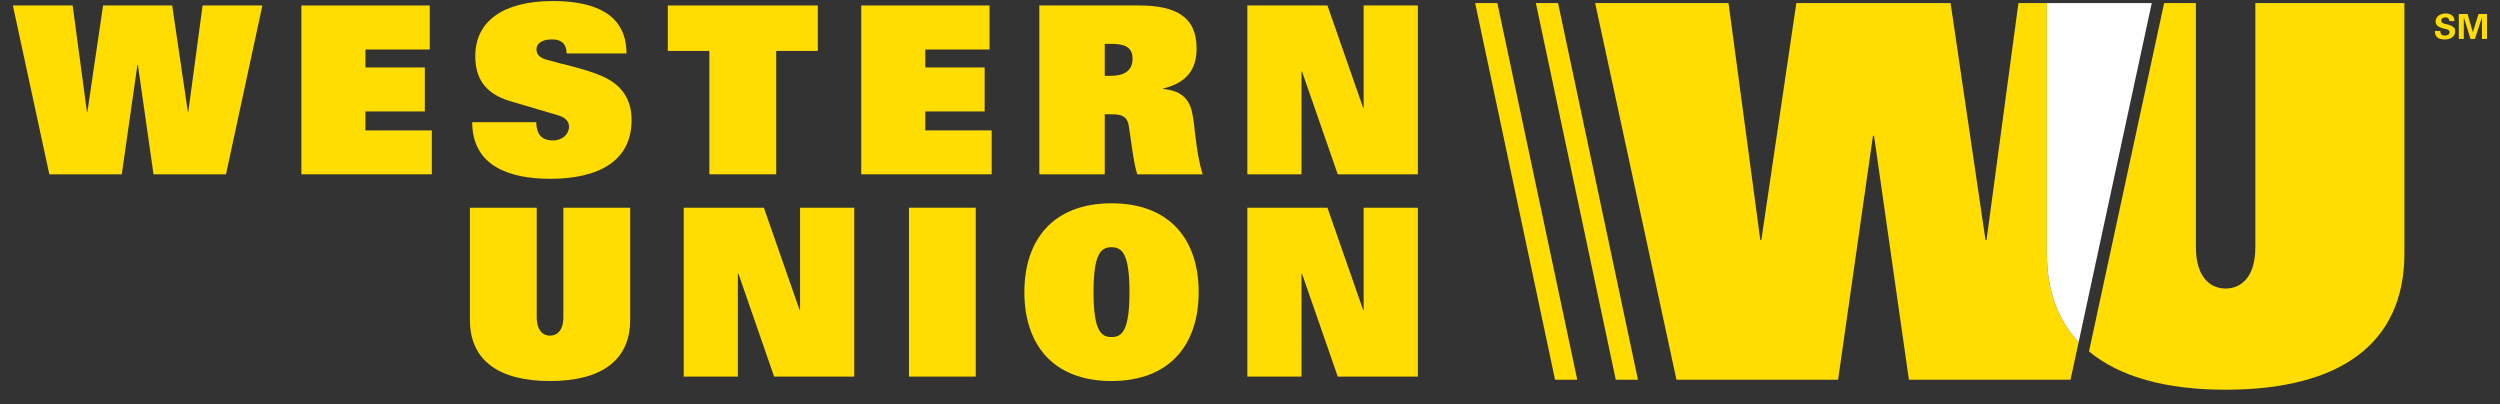 <?xml version="1.0" encoding="UTF-8" standalone="no"?>
<svg width="167px" height="27px" viewBox="0 0 167 27" version="1.1" xmlns="http://www.w3.org/2000/svg" xmlns:xlink="http://www.w3.org/1999/xlink">
    <rect x="0" y="0" width="167" height="27" fill="#333333" stroke="none"/>
    <!-- Generator: Sketch 41 (35326) - http://www.bohemiancoding.com/sketch -->
    <title>Western-Union-logo-color</title>
    <desc>Created with Sketch.</desc>
    <defs>
        <polygon id="path-1" points="0 33.892 176.99 33.892 176.99 0.005 0 0.005"></polygon>
    </defs>
    <g id="Transactional" stroke="none" stroke-width="1" fill="none" fill-rule="evenodd">
        <g id="logo" transform="translate(-686, -325)">
            <g id="Western-Union-logo-color" transform="translate(681, 321)">
                <g id="Western-Union-logo-color-Copy">
                    <polygon id="Fill-1" fill="#FFDD00" points="5.86 4.367 9.854 4.367 10.806 11.463 10.837 11.463 11.886 4.367 16.503 4.367 17.548 11.463 17.579 11.463 18.534 4.367 22.527 4.367 20.096 15.644 15.255 15.644 14.211 8.339 14.18 8.339 13.134 15.644 8.295 15.644"></polygon>
                    <polygon id="Fill-2" fill="#FFDD00" points="25.134 4.367 33.706 4.367 33.706 7.307 29.412 7.307 29.412 8.506 33.378 8.506 33.378 11.445 29.412 11.445 29.412 12.711 33.847 12.711 33.847 15.644 25.134 15.644"></polygon>
                    <g id="Group-28" transform="translate(0, 0.103)">
                        <path d="M42.853,7.467 C42.836,6.764 42.446,6.529 41.868,6.529 C41.152,6.529 40.837,6.842 40.837,7.187 C40.837,7.59 41.102,7.763 41.57,7.904 C42.429,8.157 44.005,8.466 45.144,8.952 C46.567,9.544 47.19,10.561 47.19,11.919 C47.19,14.684 44.944,15.841 41.756,15.841 C39.041,15.841 36.544,14.997 36.544,12.06 L40.822,12.06 C40.822,12.375 40.886,12.686 41.057,12.921 C41.227,13.137 41.509,13.278 41.93,13.278 C42.585,13.278 43.009,12.856 43.009,12.358 C43.009,11.937 42.681,11.719 42.257,11.592 L39.088,10.656 C37.357,10.14 36.75,9.09 36.75,7.64 C36.75,5.296 38.639,3.967 41.93,3.967 C44.738,3.967 46.849,4.845 46.849,7.467 L42.853,7.467 Z" id="Fill-3" fill="#FFDD00"></path>
                        <polygon id="Fill-5" fill="#FFDD00" points="52.386 7.298 49.609 7.298 49.609 4.263 59.629 4.263 59.629 7.298 56.851 7.298 56.851 15.541 52.386 15.541"></polygon>
                        <polygon id="Fill-7" fill="#FFDD00" points="62.531 4.263 71.101 4.263 71.101 7.204 66.811 7.204 66.811 8.403 70.774 8.403 70.774 11.342 66.811 11.342 66.811 12.607 71.244 12.607 71.244 15.541 62.531 15.541"></polygon>
                        <path d="M79.171,8.965 C80.03,8.965 80.655,8.669 80.655,7.828 C80.655,7.001 80.076,6.827 79.2,6.827 L78.797,6.827 L78.797,8.965 L79.171,8.965 Z M74.427,4.263 L81.092,4.263 C83.512,4.263 84.932,5 84.932,7.126 C84.932,8.422 84.384,9.403 82.697,9.812 L82.697,9.842 C83.791,9.936 84.384,10.418 84.602,11.28 C84.851,12.247 84.823,13.841 85.336,15.541 L80.967,15.541 C80.703,14.699 80.562,13.278 80.404,12.311 C80.313,11.747 80.03,11.532 79.313,11.532 L78.797,11.532 L78.797,15.541 L74.427,15.541 L74.427,4.263 Z" id="Fill-9" fill="#FFDD00"></path>
                        <polygon id="Fill-11" fill="#FFDD00" points="88.322 4.263 93.673 4.263 96.057 11.092 96.091 11.092 96.091 4.263 99.713 4.263 99.713 15.541 94.362 15.541 91.972 8.669 91.94 8.669 91.94 15.541 88.322 15.541"></polygon>
                        <path d="M47.095,25.268 C47.095,27.988 45.144,29.349 41.743,29.349 C38.34,29.349 36.39,27.988 36.39,25.268 L36.39,17.773 L40.853,17.773 L40.853,25.081 C40.853,25.972 41.275,26.319 41.743,26.319 C42.211,26.319 42.633,25.972 42.633,25.081 L42.633,17.773 L47.095,17.773 L47.095,25.268 Z" id="Fill-13" fill="#FFDD00"></path>
                        <polygon id="Fill-15" fill="#FFDD00" points="50.672 17.773 56.026 17.773 58.412 24.6 58.444 24.6 58.444 17.773 62.064 17.773 62.064 29.053 56.711 29.053 54.326 22.177 54.29 22.177 54.29 29.053 50.672 29.053"></polygon>
                        <mask id="mask-2" fill="white">
                            <use xlink:href="#path-1"></use>
                        </mask>
                        <g id="Clip-18"></g>
                        <polygon id="Fill-17" fill="#FFDD00" mask="url(#mask-2)" points="65.72 29.053 70.18 29.053 70.18 17.773 65.72 17.773"></polygon>
                        <path d="M79.247,26.412 C79.938,26.412 80.449,26.02 80.449,23.412 C80.449,20.865 79.968,20.412 79.247,20.412 C78.532,20.412 78.047,20.865 78.047,23.412 C78.047,26.02 78.566,26.412 79.247,26.412 M79.247,17.477 C83.136,17.477 85.071,19.897 85.071,23.412 C85.071,26.926 83.136,29.349 79.247,29.349 C75.362,29.349 73.428,26.926 73.428,23.412 C73.428,19.897 75.362,17.477 79.247,17.477" id="Fill-19" fill="#FFDD00" mask="url(#mask-2)"></path>
                        <polygon id="Fill-20" fill="#FFDD00" mask="url(#mask-2)" points="88.322 17.773 93.673 17.773 96.057 24.6 96.091 24.6 96.091 17.773 99.713 17.773 99.713 29.053 94.362 29.053 91.972 22.177 91.94 22.177 91.94 29.053 88.322 29.053"></polygon>
                        <path d="M141.732,4.103 L139.83,4.103 L137.7,19.935 L137.632,19.935 L135.299,4.103 L124.995,4.103 L122.657,19.935 L122.589,19.935 L120.466,4.103 L111.556,4.103 L116.987,29.262 L127.785,29.262 L130.115,12.964 L130.186,12.964 L132.515,29.262 L143.312,29.262 L143.854,26.746 C142.473,25.278 141.732,23.311 141.732,20.827 L141.732,4.103 Z" id="Fill-21" fill="#FFDD00" mask="url(#mask-2)"></path>
                        <path d="M141.732,4.103 L141.732,20.827 C141.732,23.311 142.473,25.278 143.854,26.746 L148.738,4.103 L141.732,4.103 Z" id="Fill-22" fill="#FEFEFE" mask="url(#mask-2)"></path>
                        <path d="M155.657,4.103 L155.657,20.411 C155.657,22.396 154.716,23.17 153.673,23.17 C152.628,23.17 151.687,22.396 151.687,20.411 L151.687,4.103 L149.563,4.103 L144.545,27.371 C146.581,29.065 149.664,29.93 153.673,29.93 C161.261,29.93 165.614,26.894 165.614,20.827 L165.614,4.103 L155.657,4.103 Z" id="Fill-23" fill="#FFDD00" mask="url(#mask-2)"></path>
                        <polygon id="Fill-24" fill="#FFDD00" mask="url(#mask-2)" points="105.023 4.103 103.54 4.103 108.877 29.262 110.361 29.262"></polygon>
                        <polygon id="Fill-25" fill="#FFDD00" mask="url(#mask-2)" points="112.933 29.262 114.415 29.262 109.078 4.103 107.596 4.103"></polygon>
                        <path d="M168.62,5.306 C168.606,5.138 168.516,5.055 168.343,5.055 C168.211,5.055 168.078,5.124 168.078,5.269 C168.078,5.449 168.239,5.47 168.382,5.505 C168.636,5.569 169.009,5.641 169.009,5.976 C169.009,6.389 168.65,6.532 168.292,6.532 C167.912,6.532 167.642,6.384 167.653,5.964 L168.018,5.964 C168.004,6.149 168.11,6.273 168.297,6.273 C168.44,6.273 168.629,6.23 168.629,6.052 C168.629,5.856 168.391,5.842 168.248,5.805 C168.015,5.747 167.697,5.641 167.697,5.346 C167.697,4.965 168.048,4.796 168.389,4.796 C168.712,4.796 168.963,4.972 168.963,5.306 L168.62,5.306 Z" id="Fill-26" fill="#FFDD00" mask="url(#mask-2)"></path>
                        <polygon id="Fill-27" fill="#FFDD00" mask="url(#mask-2)" points="170.326 6.497 170.028 6.497 169.588 5.066 169.583 5.071 169.583 6.497 169.249 6.497 169.249 4.831 169.834 4.831 170.183 6.043 170.187 6.043 170.566 4.831 171.131 4.831 171.131 6.497 170.796 6.497 170.796 5.071 170.792 5.066"></polygon>
                    </g>
                </g>
            </g>
        </g>
    </g>
</svg>